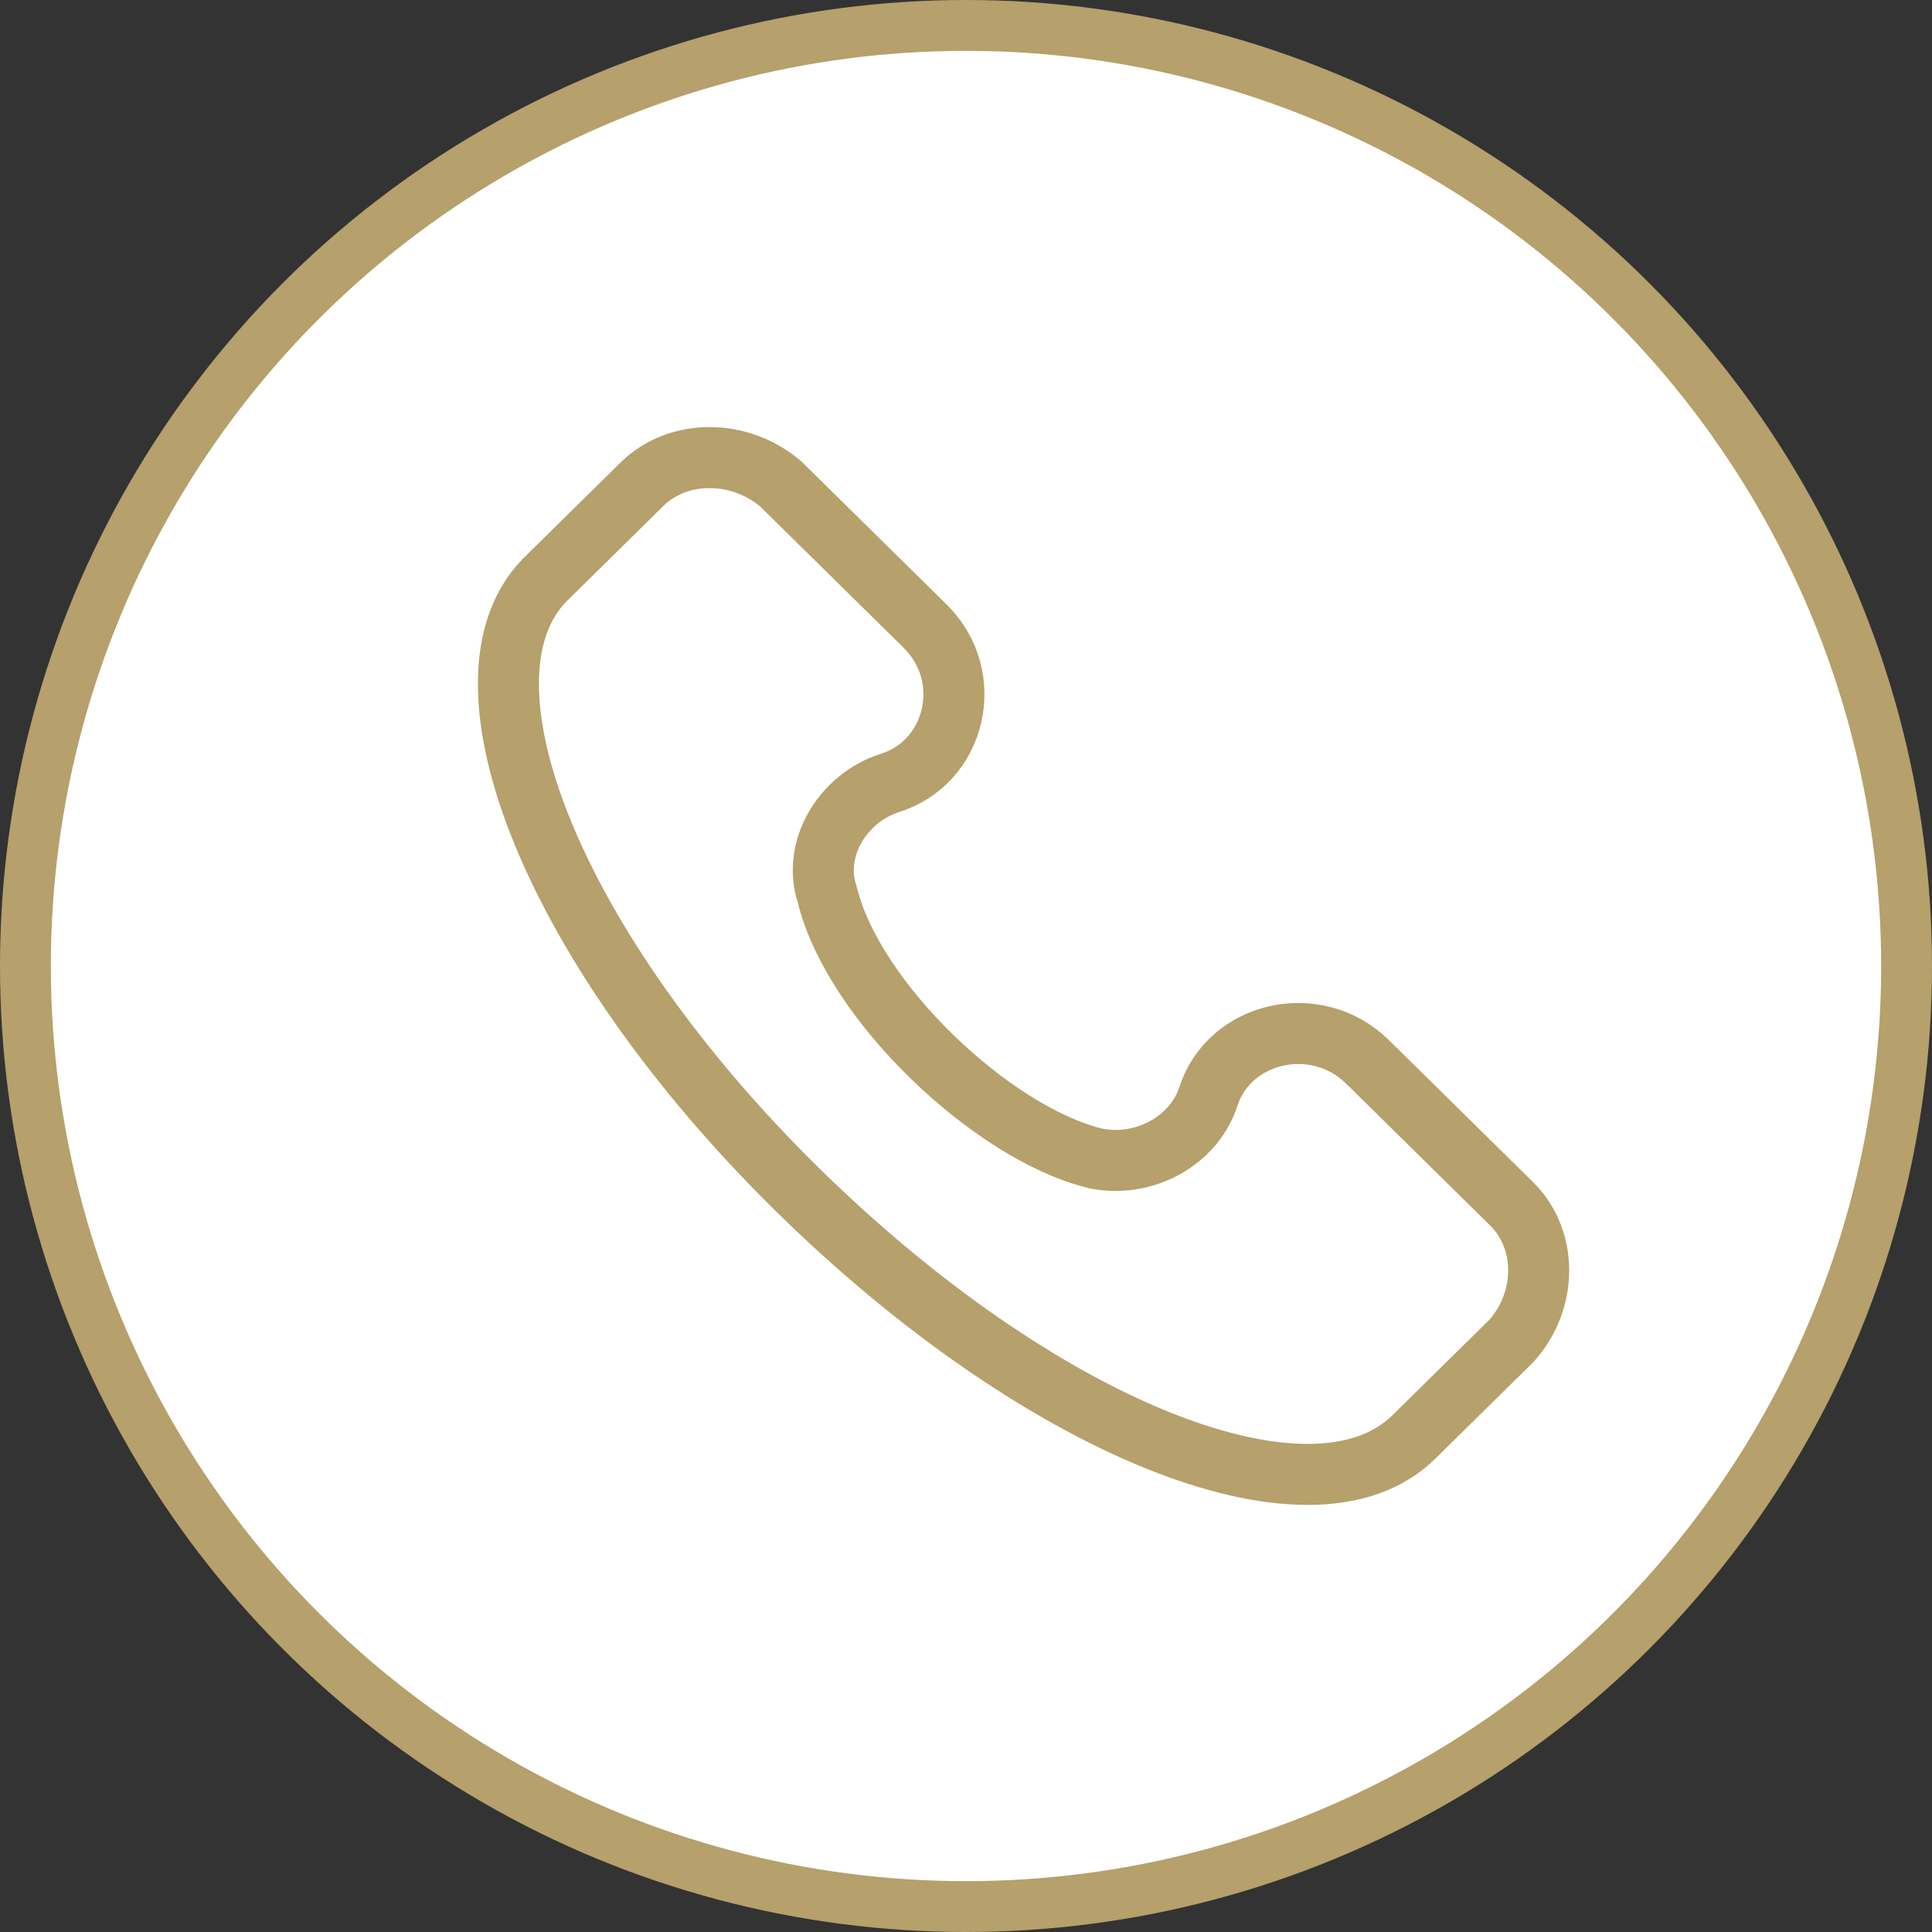 <?xml version="1.0" encoding="UTF-8"?> <svg xmlns="http://www.w3.org/2000/svg" width="38" height="38" viewBox="0 0 38 38" fill="none"><rect x="0" y="0" width="38" height="38" fill="#333333" stroke="none"/> <circle cx="19" cy="19" r="18.5" fill="white" stroke="#B6A06B"></circle> <path d="M29.732 23.678L26.899 20.887C25.887 19.89 24.166 20.289 23.761 21.585C23.457 22.482 22.445 22.98 21.535 22.781C19.51 22.282 16.778 19.691 16.272 17.598C15.968 16.7 16.575 15.704 17.486 15.405C18.802 15.006 19.207 13.311 18.195 12.314L15.361 9.523C14.551 8.826 13.337 8.826 12.628 9.523L10.705 11.417C8.782 13.411 10.908 18.694 15.665 23.379C20.421 28.064 25.785 30.257 27.809 28.263L29.732 26.369C30.441 25.572 30.441 24.376 29.732 23.678Z" stroke="#B6A06B" stroke-width="1.2"></path> </svg> 